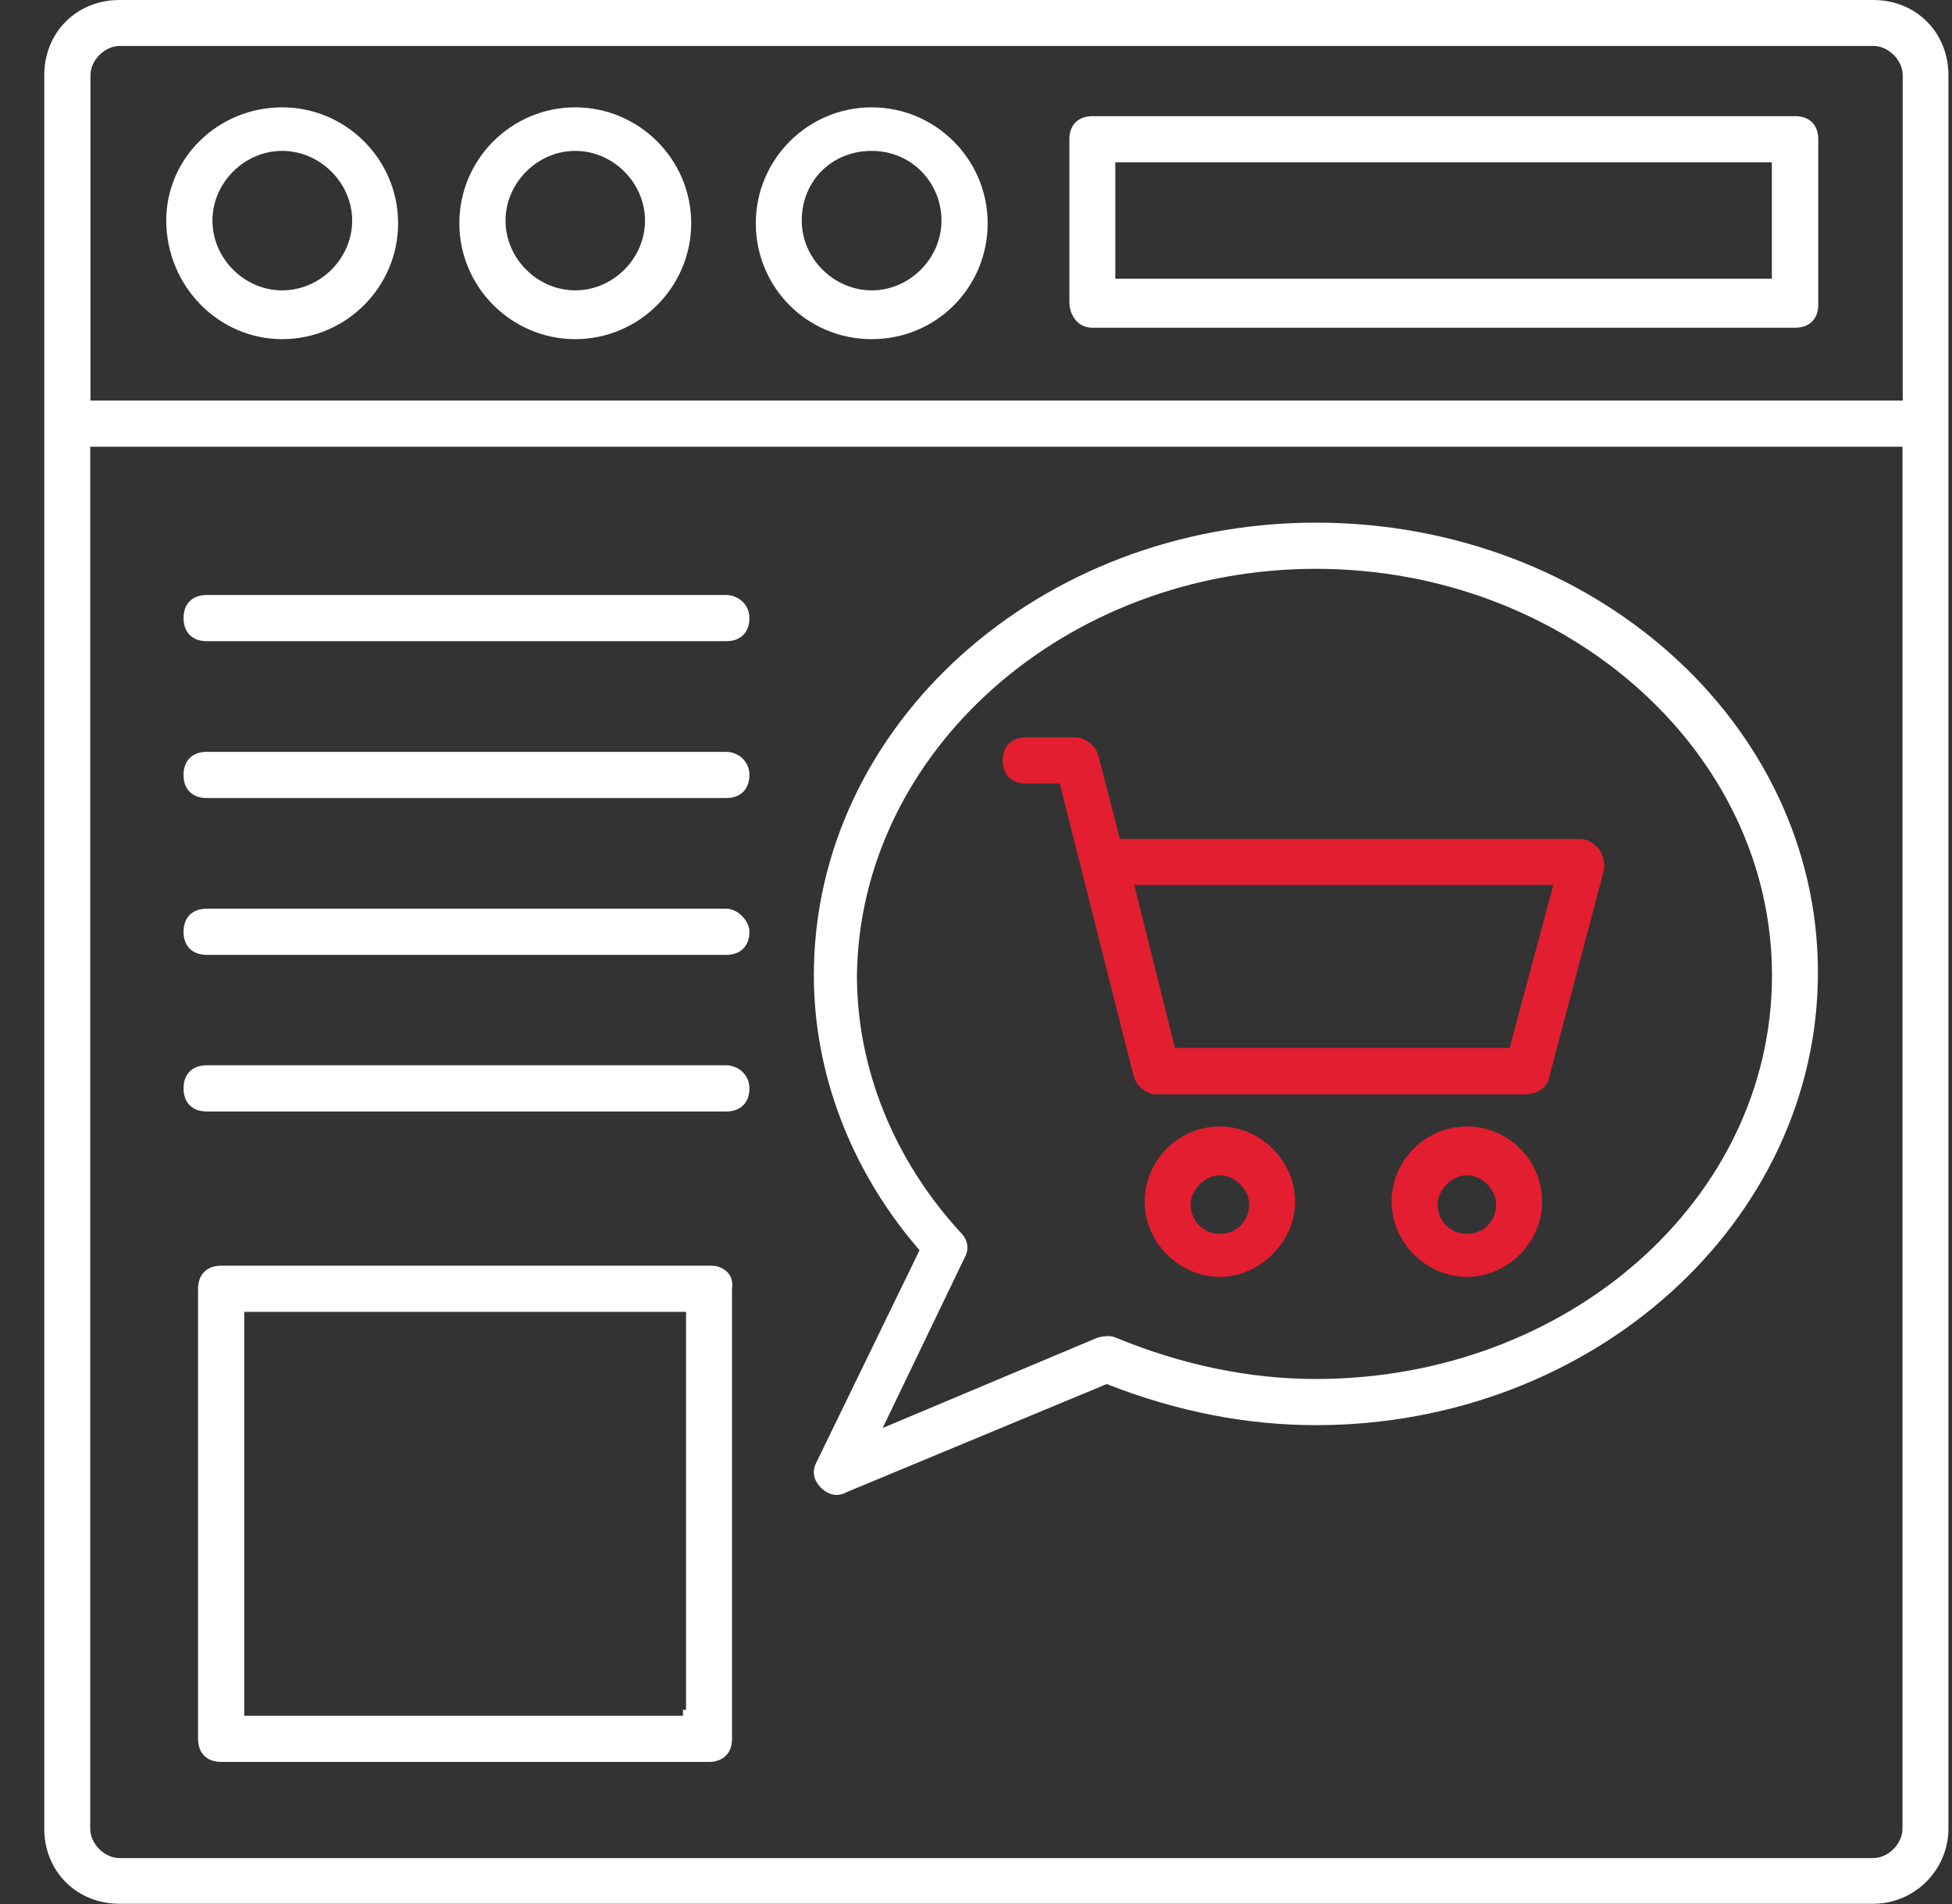 <svg width="41" height="40" viewBox="0 0 41 40" fill="none" xmlns="http://www.w3.org/2000/svg">
<rect x="0" y="0" width="41" height="40" fill="#333333" stroke="none"/>
<g clip-path="url(#clip0_3364_30804)">
<path d="M39.35 0H2.51C1.61 0 0.93 0.68 0.93 1.58V38.415C0.93 39.315 1.61 39.995 2.51 39.995H39.345C40.215 39.995 40.925 39.285 40.925 38.415V1.58C40.925 0.68 40.245 0 39.345 0H39.35ZM39.96 38.42C39.96 38.735 39.66 39.035 39.345 39.035H2.51C2.195 39.035 1.895 38.735 1.895 38.42V9.385H39.96V38.42ZM39.96 8.415H1.9V1.58C1.9 1.265 2.2 0.965 2.515 0.965H39.35C39.665 0.965 39.965 1.265 39.965 1.58V8.415H39.96Z" fill="white"/>
<path d="M5.927 2.255C4.582 2.255 3.492 3.32 3.492 4.63C3.492 6.005 4.587 7.125 5.927 7.125C7.267 7.125 8.362 6.03 8.362 4.69C8.362 3.35 7.267 2.255 5.927 2.255ZM5.927 6.1C5.132 6.1 4.462 5.43 4.462 4.635C4.462 3.84 5.132 3.17 5.927 3.17C6.722 3.17 7.397 3.84 7.397 4.635C7.397 5.43 6.727 6.1 5.927 6.1Z" fill="white"/>
<path d="M12.083 2.255C10.738 2.255 9.648 3.35 9.648 4.69C9.648 6.03 10.743 7.125 12.083 7.125C13.423 7.125 14.518 6.03 14.518 4.69C14.518 3.35 13.423 2.255 12.083 2.255ZM12.083 6.1C11.288 6.1 10.618 5.43 10.618 4.635C10.618 3.84 11.288 3.17 12.083 3.17C12.878 3.17 13.548 3.84 13.548 4.635C13.548 5.43 12.878 6.1 12.083 6.1Z" fill="white"/>
<path d="M18.31 2.255C16.965 2.255 15.875 3.35 15.875 4.69C15.875 6.03 16.945 7.125 18.31 7.125C19.675 7.125 20.745 6.03 20.745 4.69C20.745 3.35 19.65 2.255 18.31 2.255ZM18.31 6.1C17.515 6.1 16.84 5.43 16.84 4.635C16.84 3.8 17.47 3.17 18.31 3.17C19.15 3.17 19.775 3.84 19.775 4.635C19.775 5.43 19.105 6.1 18.31 6.1Z" fill="white"/>
<path d="M22.461 6.34C22.461 6.61 22.626 6.885 22.946 6.885H37.706C38.006 6.885 38.191 6.7 38.191 6.4V2.925C38.191 2.625 38.006 2.44 37.706 2.44H22.946C22.646 2.44 22.461 2.625 22.461 2.925V6.34ZM23.426 3.41H37.216V5.855H23.426V3.41Z" fill="white"/>
<path d="M17.764 31.355L23.249 29.075L23.294 29.095C24.729 29.655 26.189 29.94 27.639 29.94C33.454 29.94 38.184 25.675 38.184 20.43C38.184 15.185 33.454 10.98 27.639 10.98C21.824 10.98 17.094 15.245 17.094 20.49C17.094 22.535 17.864 24.565 19.259 26.2L19.314 26.265L17.144 30.73C17.019 30.98 17.154 31.165 17.244 31.255C17.334 31.345 17.524 31.48 17.769 31.355H17.764ZM20.269 26.41C20.394 26.16 20.259 25.97 20.169 25.885C18.769 24.355 17.999 22.44 17.999 20.49C18.059 15.78 22.384 11.95 27.639 11.95C32.894 11.95 37.219 15.78 37.219 20.49C37.219 25.2 32.924 28.97 27.639 28.97C26.254 28.97 24.844 28.68 23.444 28.105C23.344 28.055 23.194 28.06 23.044 28.105L18.539 30L20.269 26.405V26.41Z" fill="white"/>
<path d="M33.542 17.795C33.447 17.69 33.322 17.625 33.193 17.625H23.523L23.073 15.885C23.023 15.69 22.828 15.49 22.582 15.49H21.547C21.247 15.49 21.062 15.675 21.062 15.975C21.062 16.275 21.247 16.46 21.547 16.46H22.258L23.808 22.595C23.858 22.79 24.052 22.99 24.297 22.99H32.042C32.282 22.99 32.483 22.855 32.532 22.66L33.693 18.265C33.712 18.1 33.667 17.925 33.553 17.8L33.542 17.795ZM31.703 22.015H24.677L23.823 18.59H32.627L31.707 22.015H31.703Z" fill="#E31E30"/>
<path d="M30.811 23.665C29.941 23.665 29.23 24.375 29.23 25.245C29.23 26.115 29.971 26.825 30.811 26.825C31.651 26.825 32.391 26.115 32.391 25.245C32.391 24.375 31.68 23.665 30.811 23.665ZM30.811 25.92C30.425 25.92 30.195 25.61 30.195 25.305C30.195 25 30.495 24.69 30.811 24.69C31.125 24.69 31.425 24.99 31.425 25.305C31.425 25.62 31.195 25.92 30.811 25.92Z" fill="#E31E30"/>
<path d="M25.623 23.665C24.753 23.665 24.043 24.375 24.043 25.245C24.043 26.115 24.783 26.825 25.623 26.825C26.463 26.825 27.203 26.085 27.203 25.245C27.203 24.405 26.493 23.665 25.623 23.665ZM25.623 25.92C25.238 25.92 25.008 25.61 25.008 25.305C25.008 25 25.308 24.69 25.623 24.69C25.938 24.69 26.238 24.99 26.238 25.305C26.238 25.62 26.008 25.92 25.623 25.92Z" fill="#E31E30"/>
<path d="M15.375 27.075C15.4 26.905 15.345 26.805 15.295 26.745C15.215 26.65 15.08 26.59 14.95 26.59H4.645C4.345 26.59 4.16 26.775 4.16 27.075V36.53C4.16 36.83 4.345 37.015 4.645 37.015H14.89C15.19 37.015 15.375 36.83 15.375 36.53V27.075ZM14.41 35.92H14.345V36.045H5.13V27.56H14.41V35.92Z" fill="white"/>
<path d="M15.261 12.5H4.34C4.04 12.5 3.855 12.685 3.855 12.985C3.855 13.285 4.04 13.47 4.34 13.47H15.255C15.556 13.47 15.741 13.285 15.741 12.985C15.741 12.685 15.491 12.5 15.255 12.5H15.261Z" fill="white"/>
<path d="M15.261 15.795H4.34C4.04 15.795 3.855 15.98 3.855 16.28C3.855 16.58 4.04 16.765 4.34 16.765H15.255C15.556 16.765 15.741 16.58 15.741 16.28C15.741 15.98 15.491 15.795 15.255 15.795H15.261Z" fill="white"/>
<path d="M15.261 19.09H4.34C4.04 19.09 3.855 19.275 3.855 19.575C3.855 19.875 4.04 20.06 4.34 20.06H15.255C15.556 20.06 15.741 19.875 15.741 19.575C15.741 19.34 15.491 19.09 15.255 19.09H15.261Z" fill="white"/>
<path d="M15.261 22.38H4.34C4.04 22.38 3.855 22.565 3.855 22.865C3.855 23.165 4.04 23.35 4.34 23.35H15.255C15.556 23.35 15.741 23.165 15.741 22.865C15.741 22.565 15.491 22.38 15.255 22.38H15.261Z" fill="white"/>
</g>
<defs>
<clipPath id="clip0_3364_30804">
<rect width="40" height="40" fill="white" transform="translate(0.93)"/>
</clipPath>
</defs>
</svg>
